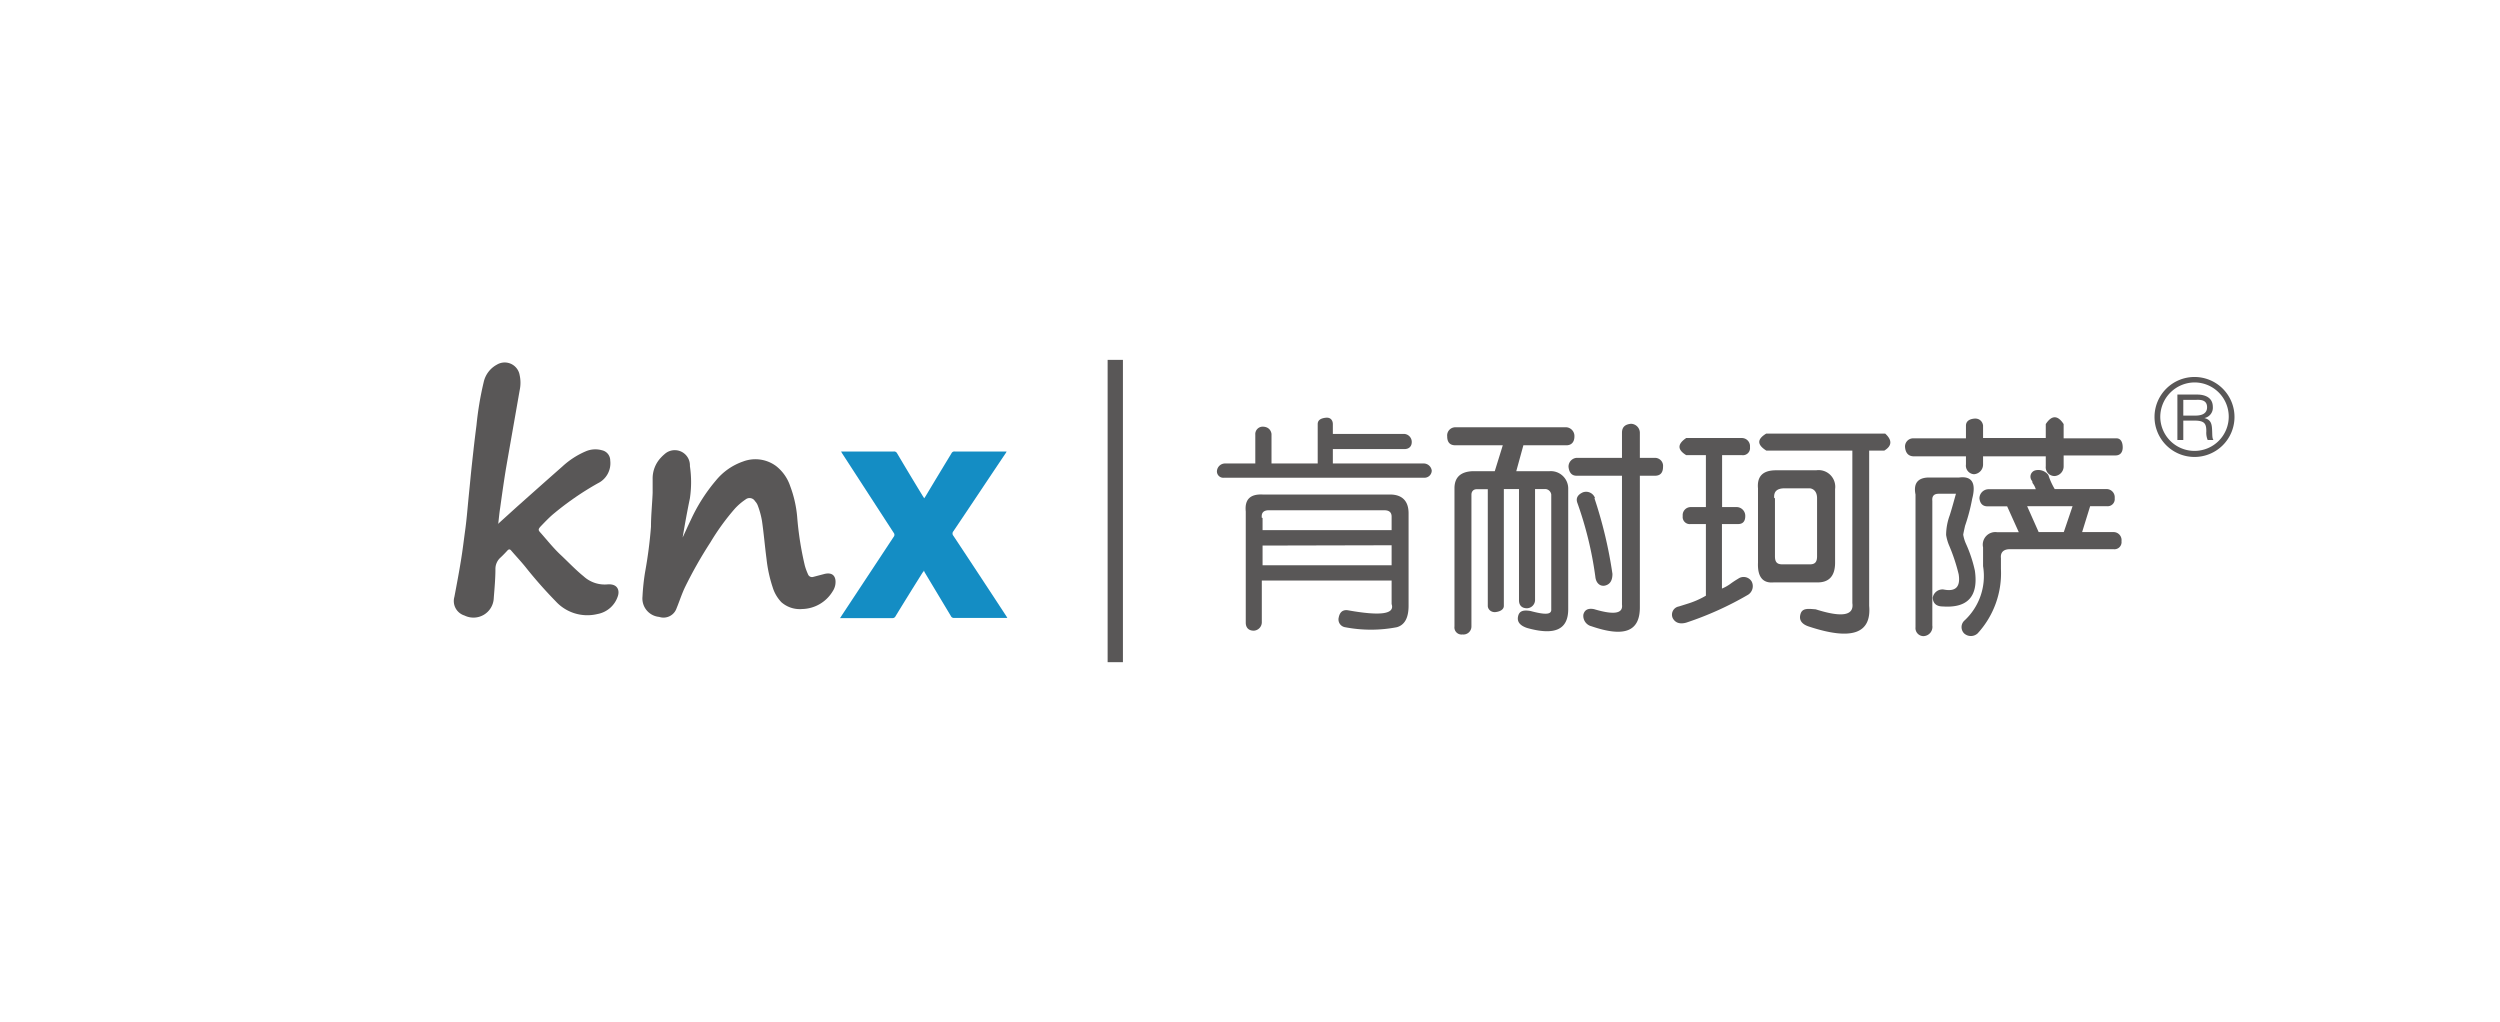 <svg id="图层_1" data-name="图层 1" xmlns="http://www.w3.org/2000/svg" viewBox="0 0 165.06 67.47"><defs><style>.cls-1,.cls-3{fill:#595757;}.cls-1,.cls-2{fill-rule:evenodd;}.cls-2{fill:#148dc4;}</style></defs><title>肯耐珂萨knx-logo</title><path class="cls-1" d="M32.86,34.61l1.27-1.15c1-.89,2-1.78,3-2.66a5.38,5.38,0,0,1,1.54-1,1.6,1.6,0,0,1,1.08-.07.69.69,0,0,1,.54.68,1.47,1.47,0,0,1-.82,1.5,19.43,19.43,0,0,0-3,2.08c-.26.23-.5.48-.74.73s-.19.29,0,.5c.42.48.84,1,1.28,1.41s1,1,1.51,1.41a2.07,2.07,0,0,0,1.63.54h.07c.57,0,.7.42.57.79a1.74,1.74,0,0,1-1.34,1.17,2.83,2.83,0,0,1-2.76-.84,29.1,29.1,0,0,1-2-2.27c-.3-.37-.63-.72-.94-1.08-.08-.1-.16-.1-.25,0s-.29.31-.44.45a1,1,0,0,0-.35.77c0,.64-.06,1.28-.11,1.92a1.34,1.34,0,0,1-1.93,1.15A1,1,0,0,1,30,39.41c.15-.79.3-1.58.43-2.38s.19-1.35.28-2,.14-1.26.2-1.89.1-1,.15-1.53.13-1.25.2-1.88.13-1.11.2-1.66a21.34,21.34,0,0,1,.48-2.86,1.73,1.73,0,0,1,.86-1.13,1,1,0,0,1,1.51.69,2.34,2.34,0,0,1,0,1c-.3,1.73-.61,3.47-.91,5.2-.14.86-.26,1.72-.38,2.58-.05.32-.08.64-.12,1A.92.92,0,0,0,32.86,34.61Z"/><path class="cls-2" d="M55.53,29.81H59a.22.22,0,0,1,.23.12c.55.93,1.11,1.86,1.67,2.78l.12.19.1-.15c.56-.94,1.13-1.88,1.7-2.82a.21.21,0,0,1,.22-.12h3.42a.54.54,0,0,1-.06.11c-1.15,1.71-2.29,3.43-3.45,5.15a.23.23,0,0,0,0,.31q1.75,2.64,3.49,5.3l.07.12H63a.22.22,0,0,1-.22-.13l-1.74-2.9L61,37.66c0,.07-.08.12-.11.18-.59.94-1.18,1.89-1.76,2.84a.22.22,0,0,1-.22.13H55.46a1,1,0,0,0,.1-.15L59,35.45a.21.21,0,0,0,0-.28L55.6,29.93Z"/><path class="cls-1" d="M45.07,35.49c.18-.38.35-.77.54-1.16a11.32,11.32,0,0,1,1.66-2.61,4,4,0,0,1,1.79-1.25,2.3,2.3,0,0,1,2.18.3,2.81,2.81,0,0,1,.93,1.32,7.65,7.65,0,0,1,.46,2,21.06,21.06,0,0,0,.51,3.26,3.9,3.9,0,0,0,.21.57.28.28,0,0,0,.34.17l.76-.2c.63-.14.77.29.7.72a1.14,1.14,0,0,1-.18.44,2.41,2.41,0,0,1-2,1.16,1.84,1.84,0,0,1-1.38-.45,2.47,2.47,0,0,1-.58-1,9,9,0,0,1-.4-1.85c-.11-.84-.18-1.68-.3-2.51a5.39,5.39,0,0,0-.27-1,.84.84,0,0,0-.19-.31.42.42,0,0,0-.63-.11,3.91,3.91,0,0,0-.69.59,15.27,15.27,0,0,0-1.62,2.23,28.47,28.47,0,0,0-1.67,2.94c-.19.39-.33.81-.49,1.22l-.08.2a.91.91,0,0,1-1.15.57,1.22,1.22,0,0,1-1.1-1.34,14.4,14.4,0,0,1,.17-1.61,29.4,29.4,0,0,0,.39-3c0-.74.08-1.49.11-2.24,0-.31,0-.62,0-.92a2,2,0,0,1,.55-1.41,2.39,2.39,0,0,1,.23-.22,1,1,0,0,1,1.68.78,7.24,7.24,0,0,1,0,2.13C45.36,33.82,45.21,34.66,45.07,35.49Z"/><path class="cls-3" d="M88,28v.65h4.73a.53.53,0,0,1,.48.53c0,.31-.2.47-.48.47H88v.95h6a.54.54,0,0,1,.53.47.48.48,0,0,1-.53.47H80.83a.42.42,0,0,1-.48-.47.54.54,0,0,1,.53-.47h2v-1.9a.49.49,0,0,1,.48-.53c.35,0,.55.2.59.48v1.95H87V28c0-.24.17-.38.53-.42S88,27.8,88,28ZM93,33.89V40c0,.78-.25,1.26-.77,1.41a9.05,9.05,0,0,1-3.43,0,.52.52,0,0,1-.41-.65c.07-.35.27-.51.59-.47,2.17.39,3.13.26,2.9-.41V38.33H83.31v2.78a.56.56,0,0,1-.53.53c-.36,0-.53-.22-.53-.53V33.77c-.08-.79.29-1.16,1.12-1.12h8.4C92.56,32.65,93,33.06,93,33.89Zm-9.64.3V35h8.52v-.89q0-.42-.48-.42H83.72C83.41,33.71,83.27,33.87,83.31,34.19Zm0,1.83v1.3h8.52V36Z"/><path class="cls-3" d="M96.09,28.21h7.33a.58.58,0,0,1,.53.6c0,.39-.21.59-.53.59h-2.84l-.47,1.71h2.19a1.15,1.15,0,0,1,1.24,1.18v7.93c0,1.34-.87,1.76-2.72,1.24-.47-.16-.67-.41-.59-.77s.35-.43.82-.35c1,.27,1.4.24,1.37-.12V32.65a.42.42,0,0,0-.36-.36h-.71v7.34a.55.55,0,0,1-.53.53c-.36,0-.53-.21-.53-.53V32.29h-1V40c0,.23-.22.37-.53.41s-.53-.18-.53-.41v-7.7H97.5c-.23,0-.35.16-.35.36v8.7a.53.53,0,0,1-.59.53.47.47,0,0,1-.53-.53V32.24c0-.71.39-1.09,1.18-1.13h1.48l.53-1.71H96.09c-.36,0-.54-.2-.54-.59A.54.54,0,0,1,96.09,28.21Zm12.18.36v1.66h1a.53.53,0,0,1,.53.59c0,.39-.18.59-.53.59h-1V40.1c0,1.58-1,2-3.19,1.25a.71.71,0,0,1-.54-.77c.08-.32.32-.44.71-.36,1.3.39,1.92.3,1.84-.3V31.41h-3c-.31,0-.49-.2-.53-.59a.58.58,0,0,1,.53-.59h3V28.57c0-.36.19-.55.59-.59A.6.6,0,0,1,108.27,28.57Zm-3,4.32a28.92,28.92,0,0,1,1.19,5c0,.44-.16.69-.48.77s-.61-.15-.65-.59a23.92,23.92,0,0,0-1.18-4.85c-.12-.31,0-.55.35-.71A.62.62,0,0,1,105.31,32.89Z"/><path class="cls-3" d="M115,30.05h-1.3v3.43h1a.58.58,0,0,1,.53.59c0,.35-.16.53-.47.53h-1.07v4.26a2.72,2.72,0,0,0,.54-.3,6,6,0,0,1,.53-.35.62.62,0,0,1,.89.18.67.67,0,0,1-.24.88,21.54,21.54,0,0,1-4.08,1.84c-.44.12-.73,0-.89-.3a.55.55,0,0,1,.41-.77l.54-.17a5.73,5.73,0,0,0,1.24-.54V34.6h-1a.47.47,0,0,1-.53-.53.53.53,0,0,1,.53-.59h1V30.05h-1.3c-.59-.36-.59-.73,0-1.13H115a.54.54,0,0,1,.54.6A.47.47,0,0,1,115,30.05Zm2.31,1h2.6a1.1,1.1,0,0,1,1.25,1.24v4.86c0,.9-.42,1.34-1.25,1.3h-2.78c-.74.08-1.1-.36-1.06-1.3V32.24C116,31.45,116.39,31.05,117.26,31.05Zm-.65-2.42h7.81c.47.43.45.81-.06,1.12h-1V40q.24,2.77-4,1.36c-.47-.16-.65-.44-.53-.83s.49-.34,1-.3c1.73.55,2.54.42,2.42-.41V29.75h-5.68C116,29.36,116,29,116.61,28.63Zm.53,4.26v3.84c0,.36.12.53.48.53h1.83c.31,0,.47-.13.47-.53V32.89c0-.4-.2-.61-.47-.65h-1.66C117.32,32.24,117.1,32.45,117.14,32.89Z"/><path class="cls-3" d="M130.93,28.09v.83h4.14V28c.39-.6.79-.6,1.18,0v.94h3.49c.27,0,.41.24.41.6s-.2.53-.47.53h-3.43v.71a.64.64,0,0,1-.59.65.58.58,0,0,1-.59-.65v-.65h-4.14v.53a.64.64,0,0,1-.6.65.57.57,0,0,1-.53-.65v-.53h-3.43c-.35,0-.55-.2-.59-.59a.54.54,0,0,1,.53-.6h3.49v-.83c0-.27.18-.43.53-.47S130.89,27.82,130.93,28.09Zm-3.44,3.44h1.84c.86-.12,1.16.35.88,1.41a12.19,12.19,0,0,1-.47,1.78c-.08.36-.12.55-.12.59a2.42,2.42,0,0,0,.18.59,8.83,8.83,0,0,1,.59,1.78c.24,1.69-.47,2.48-2.13,2.36-.43,0-.65-.23-.65-.59a.65.65,0,0,1,.71-.53c.79.16,1.13-.16,1-1a12.06,12.06,0,0,0-.65-1.95,3.12,3.12,0,0,1-.18-.65,3.84,3.84,0,0,1,.24-1.3c.15-.47.29-1,.41-1.42H128c-.32,0-.45.16-.42.47v8.23A.61.61,0,0,1,127,42a.53.53,0,0,1-.53-.59V32.65C126.31,31.86,126.67,31.49,127.49,31.53Zm8.17.76h3.43a.54.54,0,0,1,.53.6.47.47,0,0,1-.53.53H138l-.53,1.71h2.07a.53.53,0,0,1,.53.6.47.47,0,0,1-.53.53H132.7c-.44,0-.63.23-.59.59v.71a5.88,5.88,0,0,1-1.54,4.26.66.66,0,0,1-.89,0,.59.59,0,0,1,0-.83,4,4,0,0,0,1.25-3.61V36.14a.83.83,0,0,1,.94-1h1.42l-.77-1.71h-1.3c-.31,0-.49-.18-.53-.53a.61.61,0,0,1,.59-.6h3.13a1.27,1.27,0,0,0-.17-.35.24.24,0,0,1-.06-.18.43.43,0,0,1,.18-.71.83.83,0,0,1,.88.3A4.57,4.57,0,0,0,135.66,32.29Zm1.18,1.13h-3l.76,1.71h1.66Z"/><path class="cls-3" d="M144.15,27.44h.76c.2,0,.81,0,.81-.55s-.54-.49-.75-.49h-.82Zm.89-1.39c.18,0,1.06,0,1.06.82a.69.69,0,0,1-.56.73v0c.42.11.49.36.51.75s0,.57.09.7h-.38a1.24,1.24,0,0,1-.09-.56c0-.48-.08-.72-.77-.72h-.75v1.28h-.39v-3Zm-2.41,1.48a2.26,2.26,0,1,0,2.26-2.28,2.28,2.28,0,0,0-2.26,2.28m4.9,0a2.64,2.64,0,1,1-2.63-2.64,2.64,2.64,0,0,1,2.63,2.64"/><rect class="cls-3" x="73.13" y="23.76" width="1.01" height="19.96"/></svg>